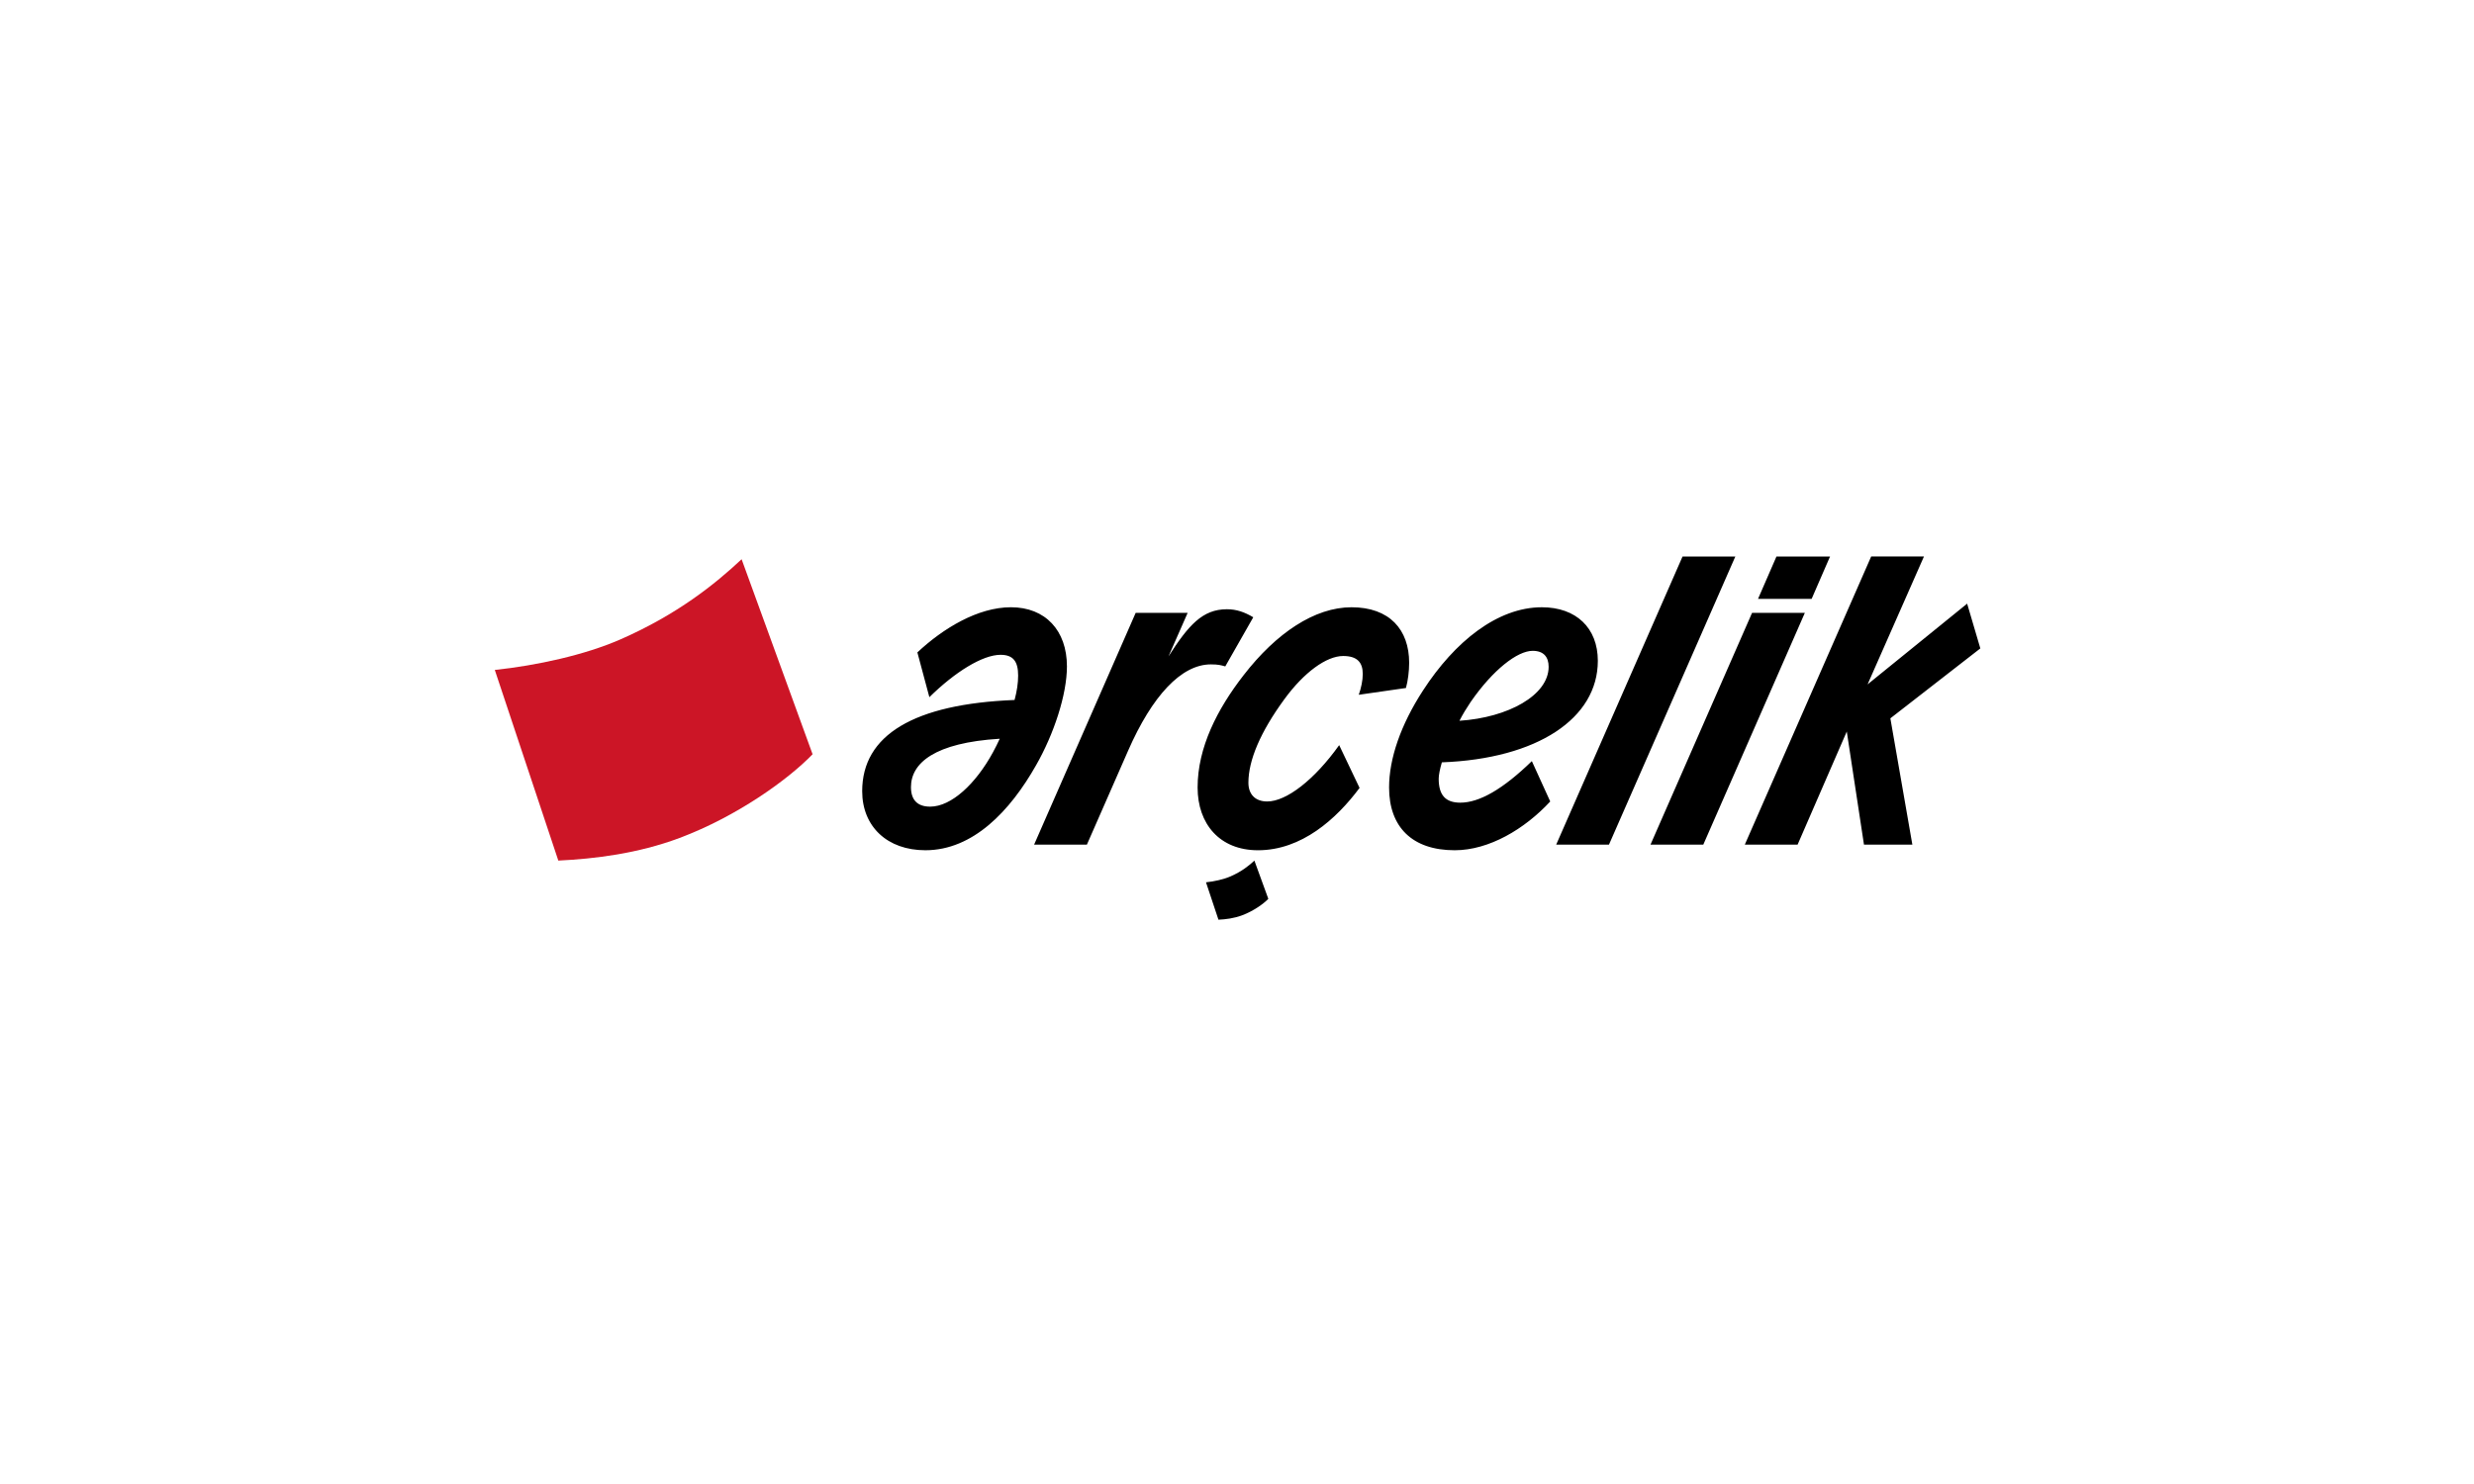 <svg xmlns="http://www.w3.org/2000/svg" height="120" viewBox="0 0 200 120" width="200"><g fill="none" fill-rule="evenodd"><path d="m0 0h200v120h-200z"></path><g fill-rule="nonzero" transform="translate(40 45)"><path d="m19.954.226 5.736 15.763c-1.961 2.039-6.109 5.026-10.748 6.769-3.378 1.265-6.857 1.69-9.807 1.831l-5.135-15.415c3.394-.361 7.275-1.208 10.15-2.469 4.618-2.021 7.683-4.495 9.801-6.483z" fill="#cc1526"></path><path d="m97.695 23.3h-4.268l8.212-18.744h4.267zm5.916-23.3h4.332l-1.488 3.424h-4.333zm-7.592 0h4.267l-10.216 23.3h-4.267zm-10.826 8.919c0-.775-.387-1.292-1.291-1.292-1.229 0-3.202 1.519-5.013 4.136-.323.484-.646 1.002-.905 1.52 3.945-.259 7.209-2.069 7.209-4.364zm-8.888 9.048c0 1.325.549 1.938 1.744 1.938 1.553 0 3.459-1.098 5.787-3.359l1.486 3.263c-2.067 2.231-4.945 3.944-7.726 3.944-3.426 0-5.302-1.874-5.302-5.075 0-2.325.938-5.072 2.748-7.852 2.554-3.942 6.013-6.722 9.601-6.722 2.782 0 4.527 1.679 4.527 4.331 0 4.653-4.882 7.918-12.609 8.209-.16.549-.256 1.034-.256 1.323zm-6.138-8.468c0-.937-.451-1.453-1.583-1.453-1.358 0-3.169 1.325-4.752 3.491-1.939 2.649-2.91 4.943-2.91 6.752 0 .938.549 1.52 1.52 1.52 1.551 0 3.813-1.743 5.818-4.555l1.648 3.458c-1.876 2.521-4.688 5.042-8.211 5.042-3.103 0-4.882-2.133-4.882-5.075 0-3.229 1.584-6.334 3.717-9.079 2.652-3.427 5.754-5.495 8.728-5.495 3.072 0 4.657 1.81 4.657 4.492 0 .68-.098 1.454-.26 2.037l-3.814.548c.195-.55.324-1.165.324-1.683zm-10.986-5.234c.775 0 1.422.227 2.134.648l-2.263 3.974c-.357-.098-.55-.163-1.165-.163-2.392 0-4.752 2.554-6.691 6.981l-3.331 7.594h-4.267l8.212-18.744h4.202l-1.55 3.523c1.615-2.52 2.746-3.813 4.719-3.813zm-25.538 14.382c0 1.001.485 1.58 1.552 1.58 1.714 0 3.686-1.841 5.076-4.392.193-.357.387-.743.549-1.099-5.27.322-7.177 1.971-7.177 3.911zm8.664-9.018c0-1.131-.388-1.679-1.422-1.679-1.455 0-3.686 1.39-5.754 3.425l-.97-3.619c2.069-1.939 4.881-3.652 7.565-3.652 2.779 0 4.526 1.874 4.526 4.783 0 2.293-1.067 5.494-2.489 7.981-2.102 3.717-5.108 6.885-8.955 6.885-3.071 0-5.108-1.906-5.108-4.782 0-4.525 4.171-7.046 12.318-7.369.191-.712.289-1.358.289-1.973zm19.099 14.962 1.126 3.091c-.385.403-1.198.987-2.108 1.329-.661.249-1.344.333-1.923.358l-1.007-3.023c.667-.069 1.427-.234 1.991-.482.906-.397 1.506-.883 1.921-1.273zm43.913-1.291h-4.268l10.217-23.3h4.267l-4.558 10.341 8.049-6.528 1.066 3.62-7.273 5.654 1.778 10.212h-3.912l-1.39-9.146z" fill="#000"></path></g></g></svg>